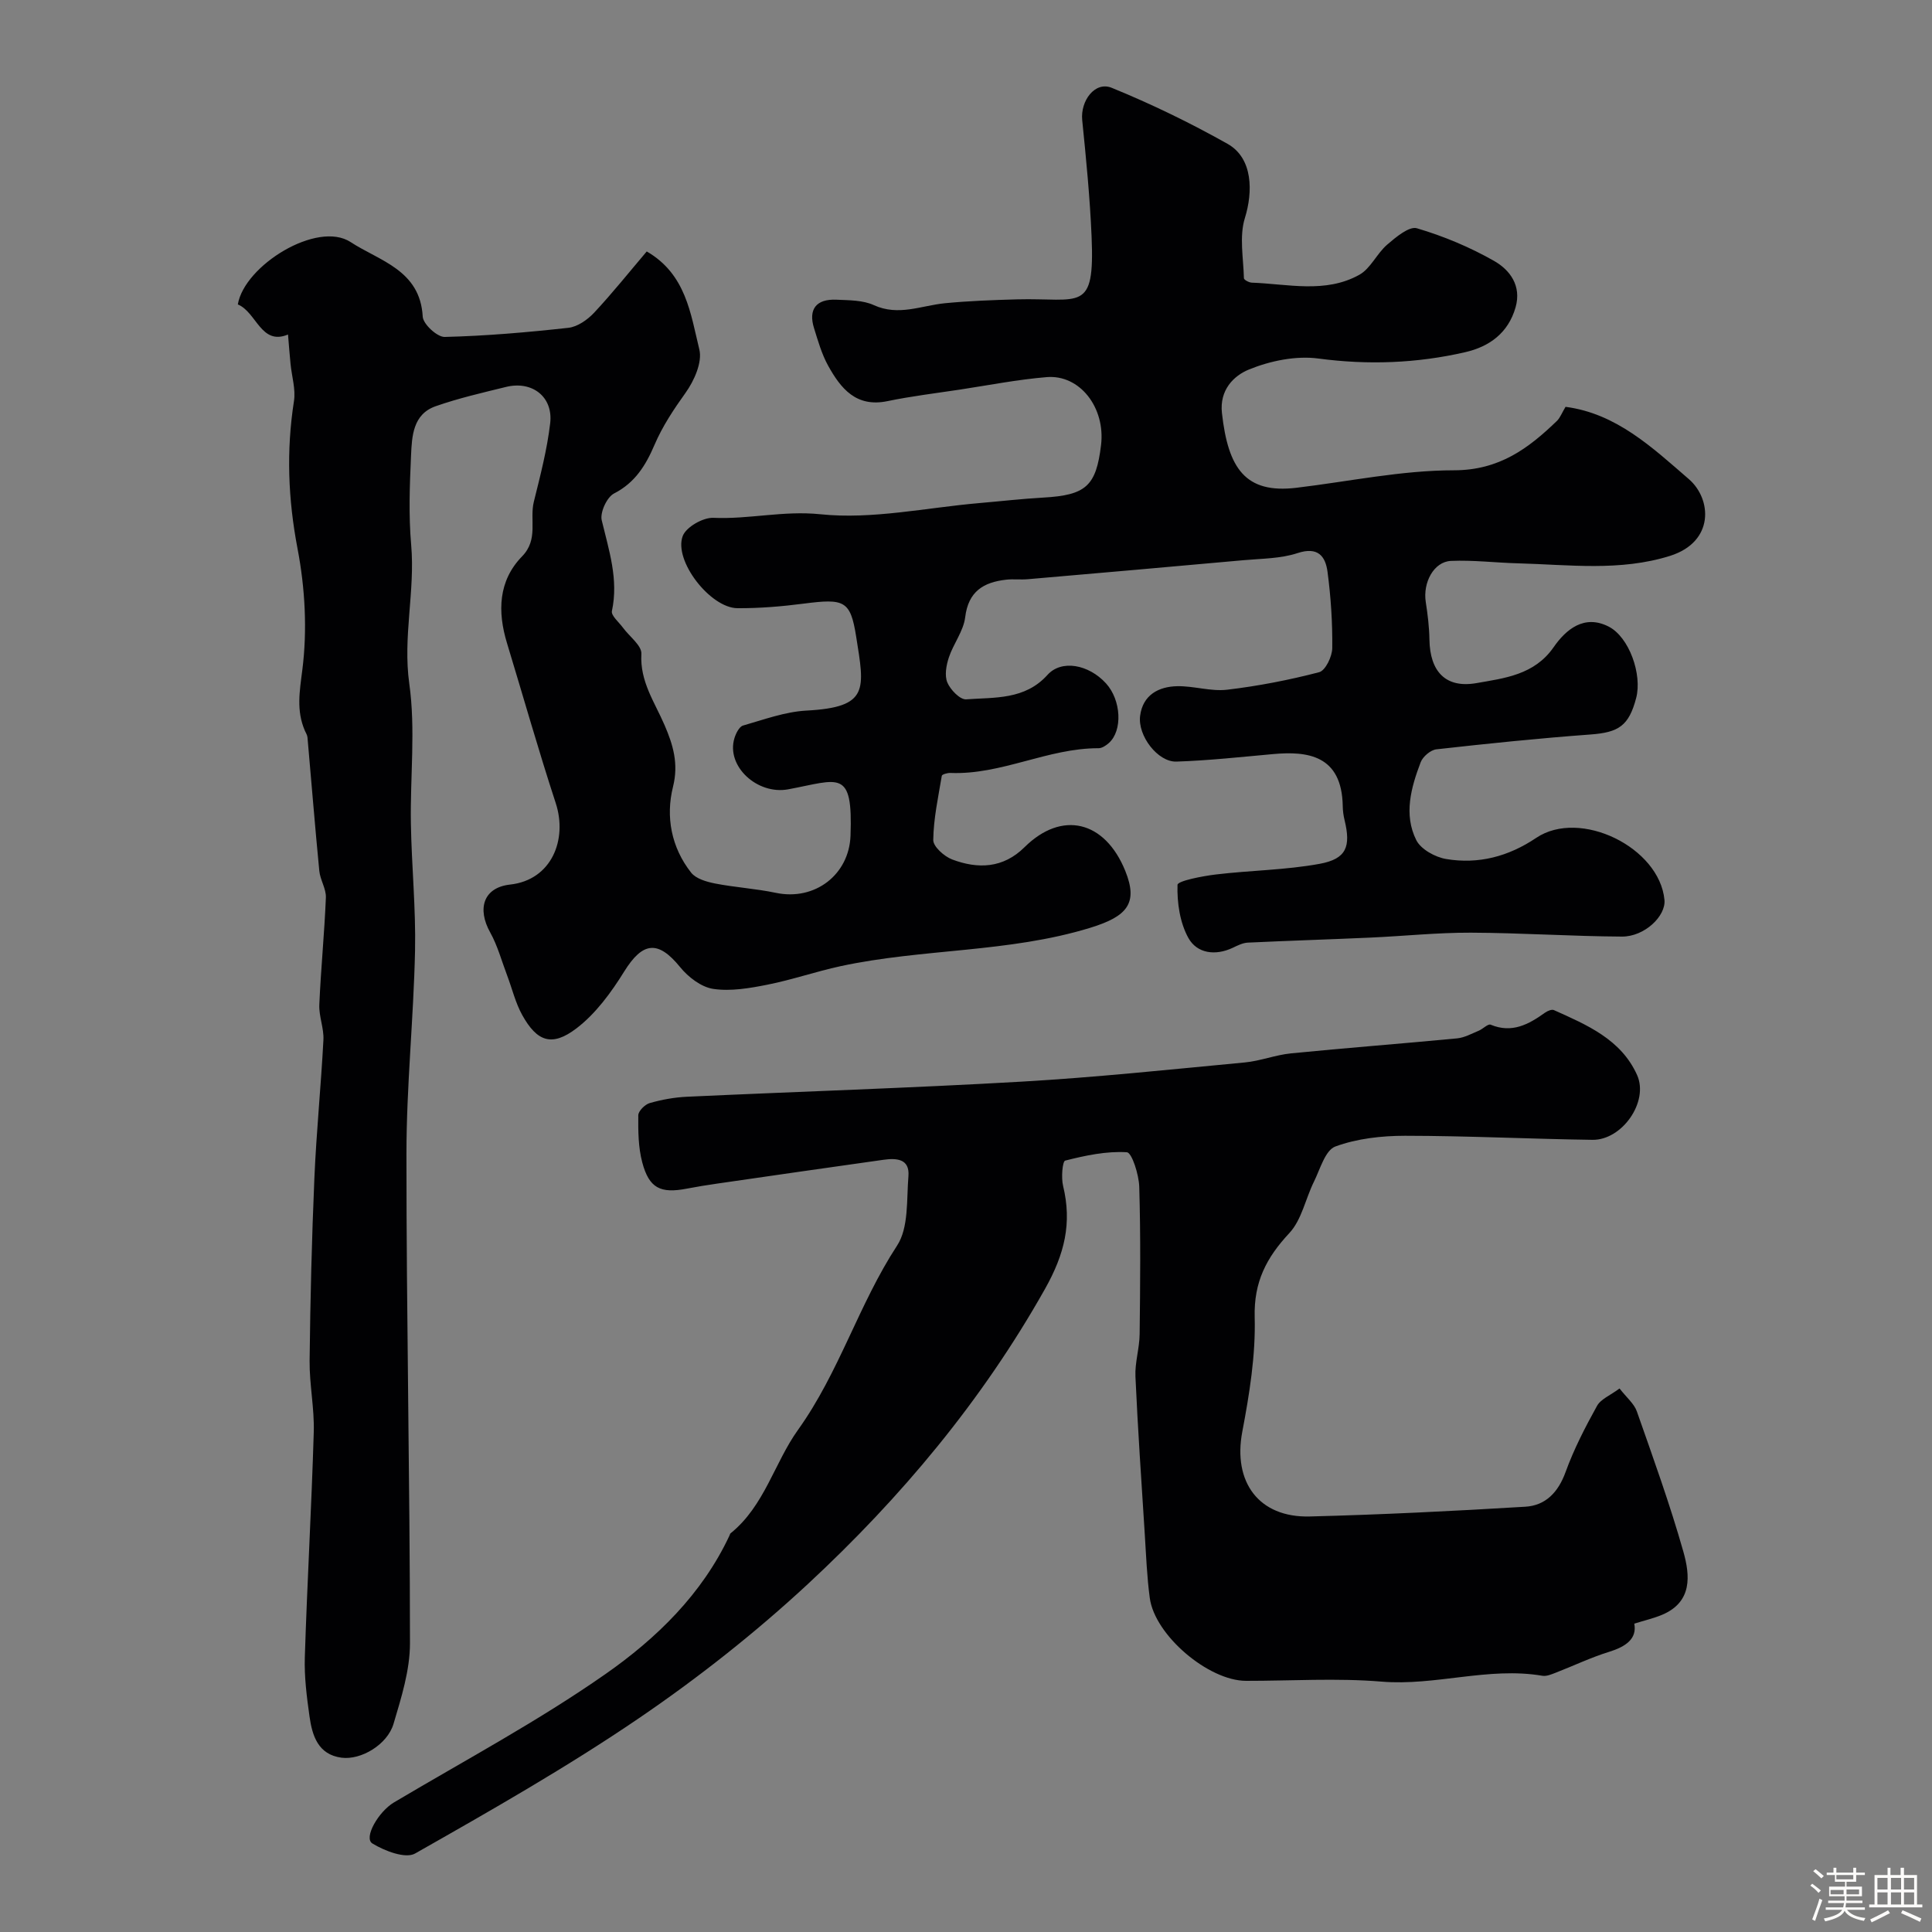<svg enable-background="new 0 0 400 400" viewBox="0 0 400 400" xmlns="http://www.w3.org/2000/svg"><rect x="0" y="0" width="400" height="400" fill="#808080" stroke="none"/><path d="m374.8 390.4.4-.4c.7.5 1.3 1 1.8 1.4l-.5.5c-.5-.6-1.1-1.1-1.7-1.5zm1 7.3-.6-.3c.5-1.4 1.1-2.8 1.5-4.3.2.1.4.2.6.3-.5 1.3-1 2.8-1.5 4.3zm-.4-10.3.5-.4c.4.3 1 .8 1.7 1.4l-.5.5c-.5-.5-1.1-1-1.7-1.5zm2.5.3h1.7v-1h.6v1h3.5v-1h.6v1h1.8v.5h-1.8v1.4h-2v1h3.2v2h-3.2v.9h3.3v.5h-3.4c0 .3-.1.6-.1.9h4v.5h-3.7c.7.9 1.9 1.5 3.8 1.7-.1.2-.2.4-.3.6-2.1-.4-3.5-1.1-4-2.1-.4 1-1.8 1.7-4 2.2-.1-.2-.2-.4-.3-.6 2.1-.4 3.4-1 3.8-1.8h-3.4v-.5h3.6c.1-.3.1-.6.2-.9h-3.3v-.5h3.4c0-.3 0-.6 0-.9h-3.2v-2h3.3v-1h-2.1v-1.4h-1.7v-.5zm1.1 3.5v1h2.7c0-.3 0-.4 0-.4 0-.1 0-.2 0-.2 0-.1 0-.2 0-.3h-2.7zm1.2-3v.9h3.5v-.9zm4.7 3h-2.6v.6.4h2.6z" fill="#fcfbfa"/><path d="m393.6 386.7h.6v1.5h2.7v6.1h1.1v.6h-11v-.6h1.1v-6.1h2.7v-1.5h.6v1.5h2.1v-1.5zm-2.7 8.8.4.6c-1.2.6-2.5 1.3-3.8 1.9-.1-.2-.2-.4-.3-.6 1.2-.6 2.5-1.2 3.7-1.9zm-2.2-6.7v2.4h2.1v-2.4zm0 3v2.5h2.1v-2.5zm2.8-3v2.4h2.1v-2.4zm0 3v2.5h2.1v-2.5zm6 6.1c-1.4-.7-2.7-1.3-3.9-1.8l.3-.6c1.5.6 2.7 1.2 3.9 1.7zm-1.2-9.1h-2.1v2.4h2.1zm-2.1 3v2.5h2.1v-2.5z" fill="#fcfbfa"/><g fill="#010103"><path d="m324.13 84.23c10.5 1.37 17.91 8.38 25.53 14.97 4.75 4.1 5.35 12.98-3.91 15.89-10.35 3.25-20.94 1.82-31.47 1.54-4.63-.12-9.26-.7-13.87-.5-3.56.16-5.85 4.49-5.22 8.52.4 2.58.72 5.19.76 7.8.11 6.56 3.33 10.1 9.74 8.98 5.79-1.02 11.98-1.69 15.97-7.43 2.59-3.73 6.35-6.82 11.36-4.29 4.3 2.17 7.01 9.95 5.73 14.81-1.52 5.78-3.63 7.12-9.47 7.55-10.65.78-21.28 1.88-31.89 3.07-1.2.13-2.8 1.5-3.25 2.66-2 5.25-3.56 10.83-.92 16.13.95 1.91 3.92 3.54 6.19 3.92 6.69 1.12 12.9-.51 18.65-4.38 9.09-6.1 25.53 1.98 26.55 12.85.31 3.35-4.13 7.62-8.82 7.59-10.43-.06-20.86-.77-31.29-.81-6.92-.02-13.85.71-20.77 1.02-8.46.38-16.92.64-25.38 1.04-1.05.05-2.12.59-3.1 1.06-3.63 1.72-7.42 1.18-9.2-2.01-1.77-3.18-2.37-7.32-2.26-11.01.02-.82 5.12-1.81 7.95-2.15 7.16-.86 14.45-.91 21.51-2.21 5.52-1.02 6.46-3.56 5.13-9.03-.23-.95-.37-1.95-.38-2.93-.18-10.59-7.36-11.38-14.36-10.76-6.68.6-13.37 1.34-20.07 1.56-3.84.13-8.06-5.34-7.52-9.49.56-4.28 3.79-6.05 7.71-6.12 3.43-.06 6.94 1.12 10.29.73 6.42-.76 12.82-2 19.07-3.63 1.3-.34 2.7-3.26 2.71-5 .06-5.26-.29-10.56-.98-15.78-.43-3.22-1.97-5.27-6.2-3.88-3.5 1.16-7.42 1.13-11.16 1.47-14.9 1.35-29.8 2.65-44.7 3.94-1.49.13-3.01-.07-4.49.1-4.68.53-7.82 2.42-8.47 7.78-.35 2.86-2.44 5.48-3.38 8.32-.54 1.63-.92 3.74-.31 5.19.63 1.5 2.63 3.57 3.89 3.48 5.91-.43 12.17.13 16.84-5.06 2.9-3.22 8.52-2.18 12.11 1.75 3.16 3.46 3.49 9.8.58 12.37-.58.51-1.4 1.06-2.11 1.06-10.52-.03-20.11 5.55-30.69 5.12-.6-.02-1.72.29-1.77.59-.74 4.42-1.71 8.85-1.77 13.29-.02 1.36 2.26 3.4 3.91 4.03 5.35 2.02 10.56 1.85 14.99-2.54 7.71-7.64 16.63-5.52 20.86 4.92 2.71 6.71.39 9.42-7.26 11.77-16.9 5.19-34.64 4.27-51.71 7.95-5.08 1.1-10.03 2.82-15.13 3.83-3.67.73-7.59 1.41-11.21.87-2.49-.37-5.18-2.44-6.86-4.51-4.56-5.61-7.74-5.26-11.57.9-2.69 4.34-5.9 8.74-9.89 11.78-5.09 3.88-8.17 2.75-11.23-2.76-1.4-2.52-2.08-5.44-3.11-8.16-1.14-3-1.98-6.17-3.52-8.94-2.74-4.9-1.42-9.3 4.12-9.91 8.62-.95 11.91-9.34 9.45-16.86-3.59-10.97-6.73-22.08-10.09-33.12-1.99-6.53-1.81-12.91 3.12-17.97 3.44-3.52 1.51-7.6 2.44-11.33 1.33-5.37 2.74-10.76 3.38-16.24.64-5.47-3.74-8.84-9.14-7.51-4.89 1.2-9.82 2.33-14.56 3.99-4.73 1.65-4.93 6.21-5.11 10.23-.28 6.15-.51 12.37.03 18.49.84 9.6-1.76 19-.39 28.74 1.33 9.48.16 19.29.33 28.96.15 8.77 1.04 17.55.86 26.3-.3 14.04-1.78 28.08-1.78 42.11-.01 33.77.72 67.53.73 101.3 0 5.57-1.79 11.23-3.4 16.66-1.27 4.3-6.71 7.56-10.79 7.02-4.84-.65-6.05-4.56-6.61-8.55-.57-4.05-1.1-8.18-.97-12.25.49-15.54 1.39-31.06 1.85-46.6.15-4.92-.91-9.87-.86-14.8.14-12.6.45-25.21.99-37.8.41-9.54 1.37-19.06 1.87-28.6.13-2.41-.95-4.87-.85-7.29.32-7.41 1.06-14.79 1.36-22.2.07-1.81-1.18-3.64-1.36-5.5-.9-9.21-1.63-18.44-2.45-27.65-.04-.48-.34-.93-.54-1.39-1.79-4.15-1.1-8.07-.53-12.56 1.05-8.23.58-16.95-.99-25.14-1.96-10.26-2.34-20.27-.74-30.52.39-2.48-.46-5.15-.71-7.74-.19-1.95-.34-3.9-.52-6.06-5.61 2.34-6.49-4.62-10.39-6.23 1.35-8.08 16.45-17.42 23.35-12.91 5.98 3.91 14.4 5.77 14.93 15.43.08 1.55 2.99 4.24 4.54 4.21 8.55-.21 17.11-.95 25.62-1.89 1.89-.21 3.96-1.67 5.33-3.13 3.82-4.09 7.32-8.48 10.89-12.68 8.15 4.72 9.08 12.92 10.89 20.29.65 2.64-1.07 6.48-2.84 8.96-2.47 3.45-4.78 6.92-6.44 10.79-1.8 4.2-3.99 7.82-8.38 10.07-1.48.76-2.93 3.92-2.55 5.54 1.48 6.21 3.52 12.22 2.11 18.8-.2.94 1.46 2.31 2.29 3.45 1.33 1.82 3.91 3.69 3.81 5.42-.33 5.73 2.76 9.99 4.81 14.77 1.73 4.01 2.94 7.94 1.74 12.74-1.55 6.21-.36 12.57 3.76 17.79 1.01 1.27 3.2 1.89 4.95 2.24 4.16.81 8.43 1.06 12.57 1.93 8.12 1.71 15.18-3.78 15.47-11.82.51-13.98-2.33-11.58-12.9-9.61-6.39 1.19-12.91-4.78-11.13-10.6.3-.98.99-2.37 1.77-2.6 4.33-1.24 8.71-2.86 13.13-3.1 13.04-.7 12.04-4.35 10.29-15.38-1.18-7.41-2.45-7.85-10.81-6.77-4.56.59-9.18.98-13.77.95-5.61-.05-13.24-9.84-11.32-14.94.7-1.86 4.2-3.86 6.34-3.77 7.39.33 14.5-1.53 22.15-.74 10.76 1.12 21.9-1.36 32.88-2.31 4.43-.38 8.84-.89 13.28-1.14 8.82-.5 10.94-2.37 11.96-10.87.93-7.75-4.39-14.65-11.27-14.07-6.01.5-11.97 1.67-17.94 2.58-5.01.76-10.05 1.36-15 2.39-6.5 1.35-9.68-2.62-12.3-7.35-1.32-2.39-2.09-5.12-2.91-7.75-1.23-3.92.45-6.09 4.64-5.9 2.6.12 5.45.08 7.73 1.12 5.12 2.34 9.83.09 14.73-.39 4.94-.48 9.92-.66 14.89-.8 13.18-.35 16.15 2.96 15.47-13.03-.34-8.04-1.13-16.07-1.94-24.08-.4-4 2.65-8.11 6.11-6.69 8.21 3.35 16.25 7.25 23.98 11.6 5.31 2.99 5.26 9.99 3.59 15.36-1.19 3.82-.3 8.29-.2 12.47.01.33 1.05.89 1.63.91 7.49.27 15.22 2.28 22.25-1.62 2.35-1.3 3.63-4.4 5.78-6.25 1.79-1.54 4.55-3.86 6.15-3.39 5.53 1.63 10.98 3.91 16 6.77 3.26 1.86 5.71 5.13 4.43 9.61-1.52 5.31-5.42 8.13-10.44 9.28-10.02 2.3-20.08 2.68-30.38 1.31-4.65-.62-9.96.47-14.37 2.27-3.13 1.27-6.14 4.22-5.6 9.02 1.28 11.49 4.87 16.73 15.41 15.47 10.88-1.3 21.75-3.62 32.63-3.62 9.36-.01 15.41-4.51 21.38-10.29.64-.68 1.02-1.7 1.72-2.85z"/><path d="m335.31 287.47c1.47 1.89 3.02 3.15 3.58 4.74 3.38 9.63 6.86 19.25 9.64 29.07 1.37 4.86 1.91 10.36-4.37 13.03-1.72.73-3.58 1.15-5.8 1.85.6 3.13-1.74 4.76-5.26 5.85-3.75 1.16-7.32 2.88-10.99 4.3-.89.34-1.91.79-2.78.64-11.18-1.9-22.1 2.14-33.31 1.21-9.29-.77-18.69-.15-28.04-.16-7.78-.01-18.9-9.43-19.93-17.15-.59-4.39-.76-8.84-1.04-13.26-.69-10.86-1.44-21.72-1.93-32.59-.13-2.91.84-5.86.87-8.79.12-10.16.22-20.33-.08-30.49-.07-2.53-1.53-7.1-2.57-7.16-4.23-.26-8.59.67-12.76 1.73-.58.15-.85 3.54-.44 5.23 1.87 7.72.32 14.11-3.74 21.33-13.03 23.16-29.8 43.18-49.07 61.08-10.9 10.11-22.71 19.43-35 27.8-14.91 10.15-30.65 19.11-46.35 28.02-1.99 1.13-6.3-.53-8.83-2.07-1.9-1.15 1.25-6.61 4.46-8.51 14.68-8.72 29.82-16.81 43.78-26.57 10.56-7.38 20.02-16.56 25.69-28.7.07-.15.1-.35.21-.44 7.03-5.66 9.08-14.6 13.96-21.41 8.56-11.95 12.58-26.03 20.52-38.16 2.44-3.73 1.95-9.51 2.35-14.38.3-3.64-2.51-3.76-5.16-3.39-11.48 1.61-22.95 3.27-34.42 4.93-2.1.3-4.2.64-6.28 1.04-5.47 1.06-7.83-.07-9.25-5.44-.83-3.11-.85-6.48-.82-9.74.01-.88 1.37-2.24 2.36-2.53 2.49-.71 5.11-1.19 7.7-1.31 23.11-1.07 46.25-1.8 69.34-3.13 15.41-.89 30.78-2.52 46.15-3.97 3.22-.3 6.36-1.56 9.58-1.88 11.46-1.14 22.95-2.01 34.42-3.11 1.51-.15 2.98-.97 4.43-1.57.88-.36 1.94-1.49 2.49-1.26 4.42 1.84 7.87-.06 11.28-2.5.5-.35 1.37-.72 1.82-.52 6.84 3.07 13.9 6.05 17.22 13.44 2.47 5.5-3.07 13.5-9.24 13.42-12.93-.18-25.86-.83-38.79-.84-4.85 0-9.95.57-14.44 2.22-2.09.77-3.14 4.66-4.42 7.26-1.76 3.55-2.54 7.91-5.1 10.66-4.74 5.08-7.38 10.11-7.18 17.44.21 7.88-1.09 15.91-2.57 23.71-1.96 10.36 3.38 17.8 13.97 17.53 14.88-.38 29.76-1.12 44.63-2.02 4.2-.25 6.82-2.99 8.34-7.19 1.71-4.71 4.03-9.22 6.47-13.62.75-1.45 2.73-2.21 4.7-3.67z"/></g></svg>